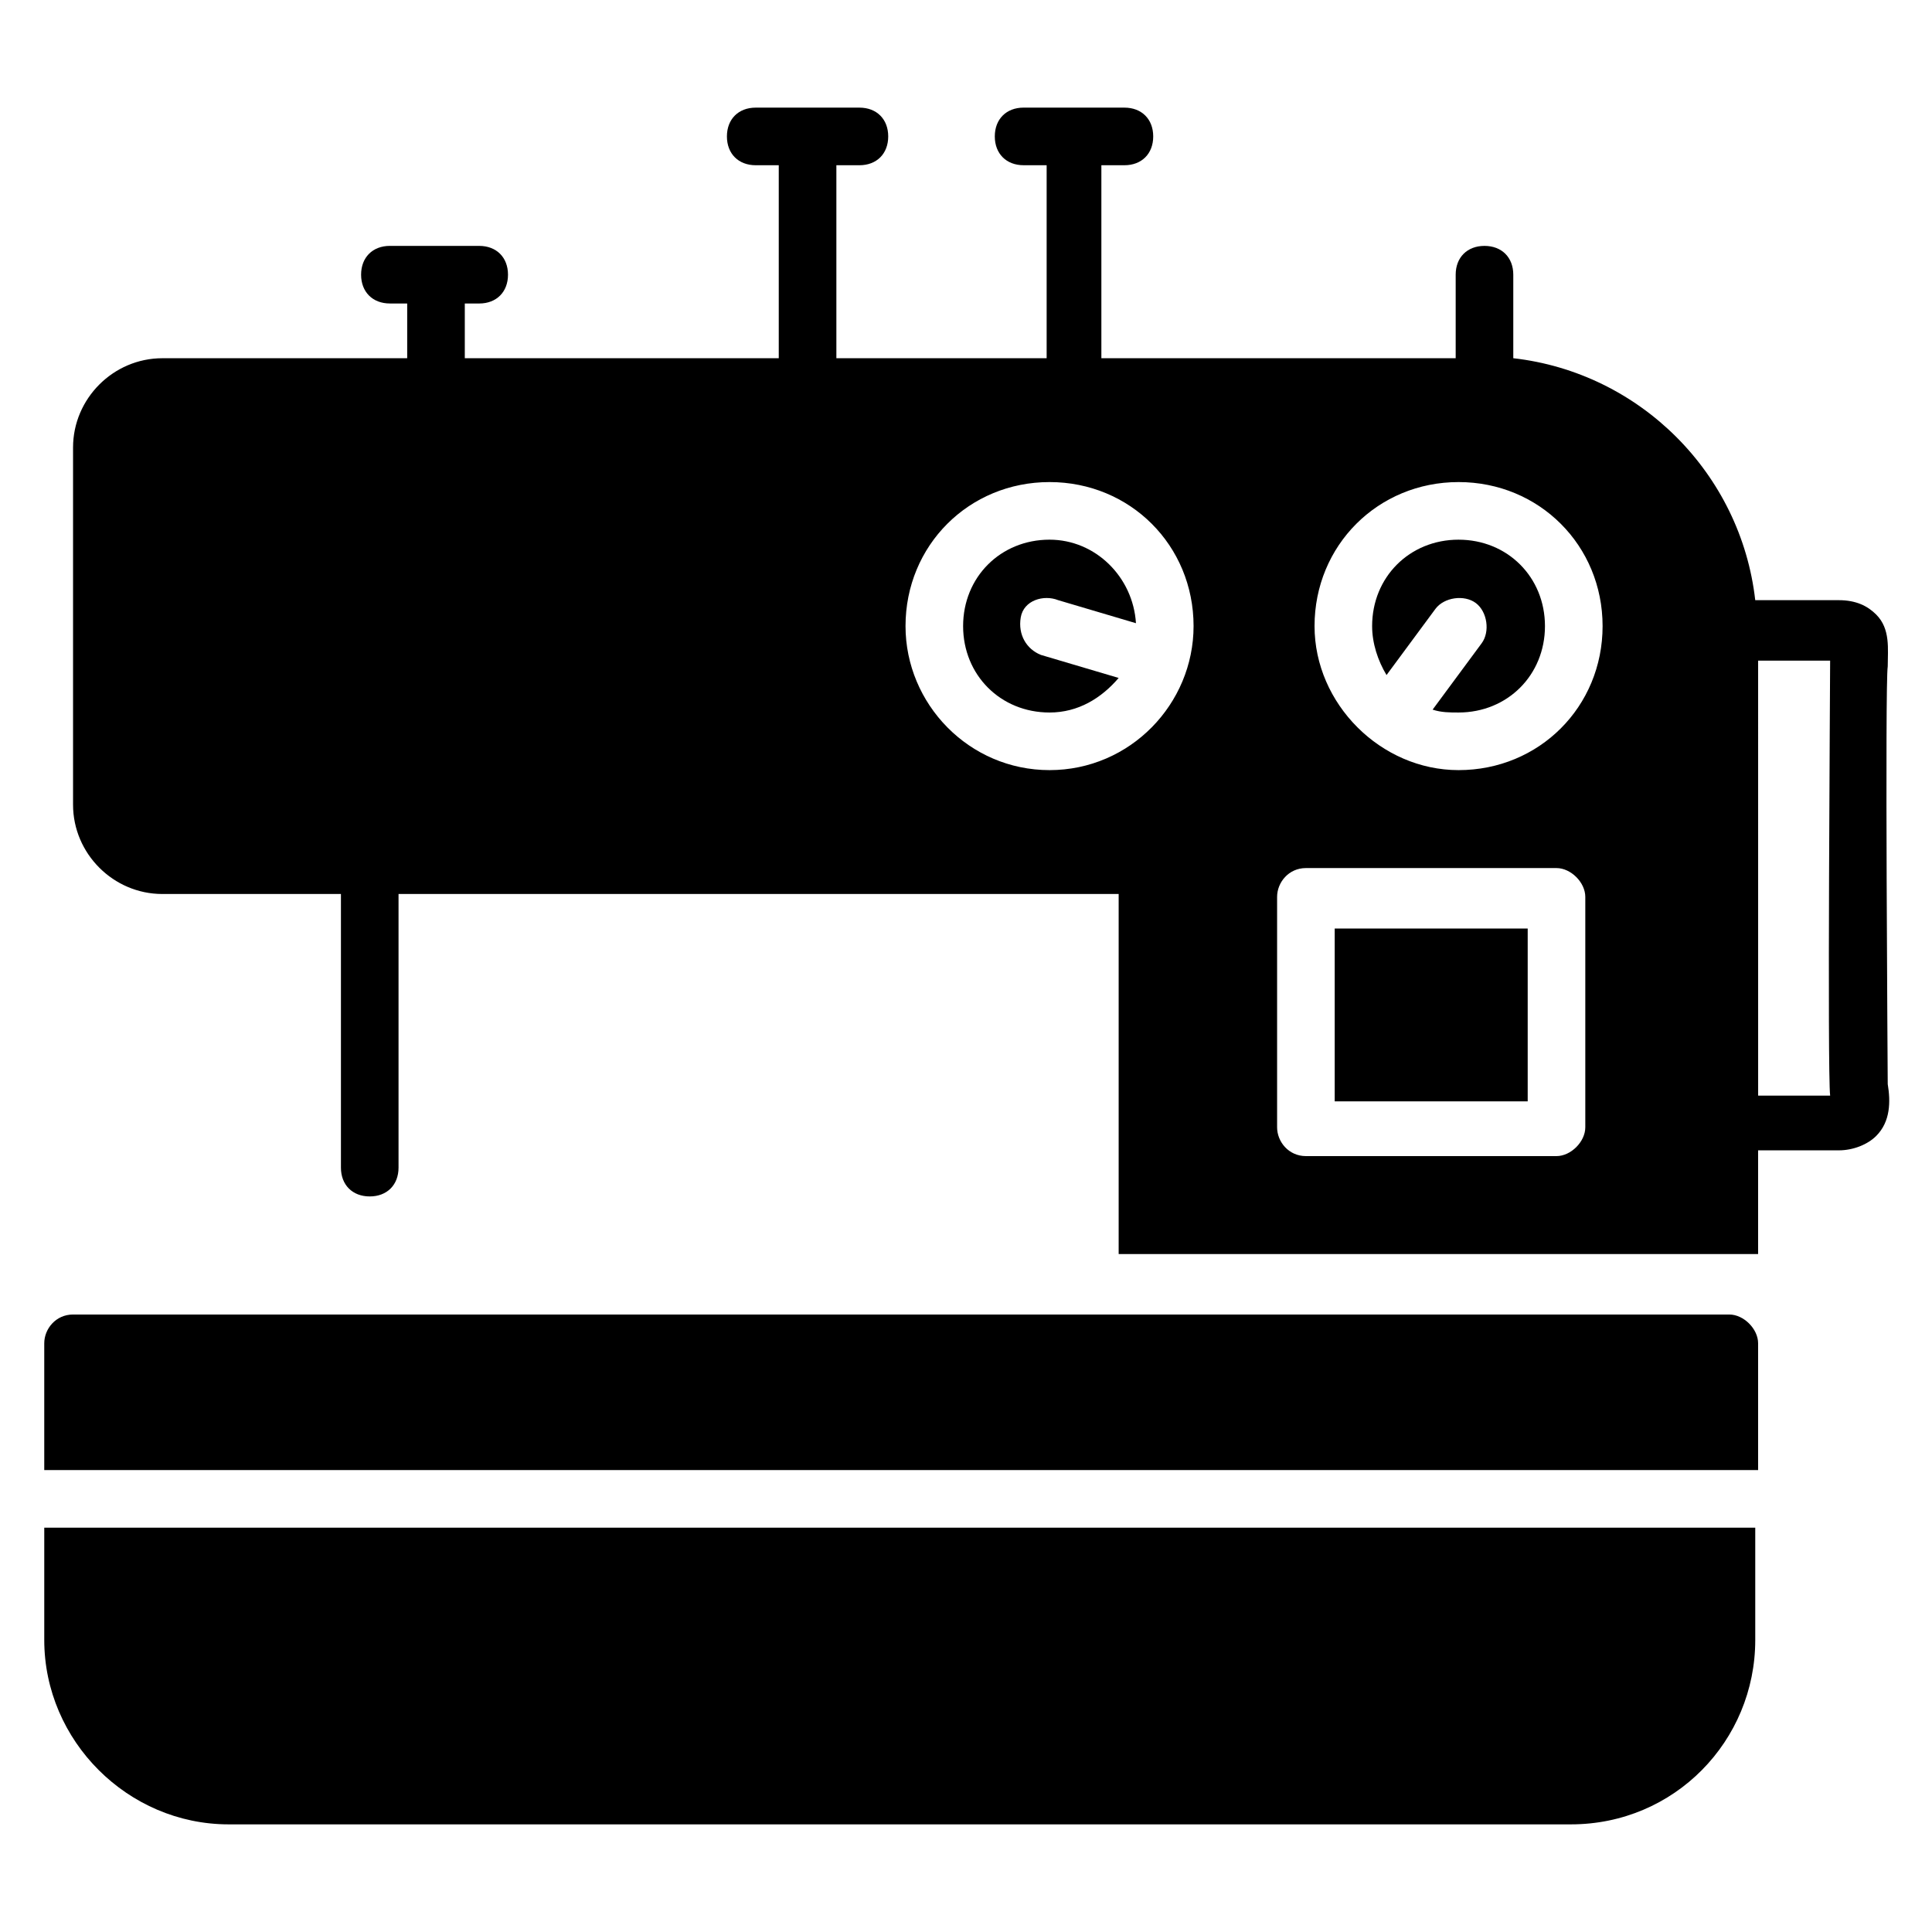 <?xml version="1.0" encoding="UTF-8"?>
<!-- Uploaded to: ICON Repo, www.svgrepo.com, Generator: ICON Repo Mixer Tools -->
<svg fill="#000000" width="800px" height="800px" version="1.1" viewBox="144 144 512 512" xmlns="http://www.w3.org/2000/svg">
 <g>
  <path d="m602.29 492.36h-438.93c-4.582 0-7.633 3.816-7.633 7.633v33.586h454.19v-33.586c0-3.816-3.816-7.633-7.633-7.633z"/>
  <path d="m155.73 578.62c0 26.719 22.137 48.855 48.855 48.855h355.72c27.48 0 48.855-22.137 48.855-48.855v-29.77h-453.43z"/>
  <path d="m644.27 320.61c0-4.582 0.762-9.922-3.055-13.742-2.289-2.289-5.344-3.816-9.922-3.816h-22.137c-3.816-33.586-30.535-60.305-64.121-64.121v-22.133c0-4.582-3.055-7.633-7.633-7.633-4.582 0-7.633 3.055-7.633 7.633v22.137h-93.895v-51.145h6.106c4.582 0 7.633-3.055 7.633-7.633 0-4.582-3.055-7.633-7.633-7.633l-26.715-0.004c-4.582 0-7.633 3.055-7.633 7.633 0 4.582 3.055 7.633 7.633 7.633h6.106v51.145h-55.723v-51.141h6.106c4.582 0 7.633-3.055 7.633-7.633 0-4.582-3.055-7.633-7.633-7.633h-27.48c-4.582 0-7.633 3.055-7.633 7.633 0 4.582 3.055 7.633 7.633 7.633h6.106v51.145h-83.203v-14.504h3.816c4.582 0 7.633-3.055 7.633-7.633 0-4.582-3.055-7.633-7.633-7.633l-23.664-0.004c-4.582 0-7.633 3.055-7.633 7.633 0 4.582 3.055 7.633 7.633 7.633h4.582v14.504l-64.887 0.004c-12.977 0-23.664 10.688-23.664 23.664v94.656c0 12.977 10.688 23.664 23.664 23.664h47.328v72.516c0 4.582 3.055 7.633 7.633 7.633 4.582 0 7.633-3.055 7.633-7.633v-72.52h190.84v95.418h169.46v-27.48h21.375c3.816 0 7.633-1.527 9.922-3.816 3.816-3.816 3.816-9.16 3.055-13.742 0-1.523-0.762-106.1 0-110.68zm-222.13 27.48c-21.375 0-38.168-17.559-38.168-38.168 0-21.375 16.793-38.168 38.168-38.168s38.168 16.793 38.168 38.168c0 20.613-16.797 38.168-38.168 38.168zm141.98 94.656c0 3.816-3.816 7.633-7.633 7.633h-66.41c-4.582 0-7.633-3.816-7.633-7.633v-61.066c0-3.816 3.055-7.633 7.633-7.633h66.41c3.816 0 7.633 3.816 7.633 7.633zm-33.586-94.656c-20.609 0-38.168-17.559-38.168-38.168 0-21.375 16.793-38.168 38.168-38.168s38.168 16.793 38.168 38.168-16.793 38.168-38.168 38.168zm98.473 86.258h-19.082l-0.004-115.27h19.082c0.004 5.344-0.762 109.16 0.004 115.27z"/>
  <path d="m530.53 287.02c-12.977 0-22.902 9.922-22.902 22.902 0 4.582 1.527 9.16 3.816 12.977l12.977-17.559c2.289-3.055 7.633-3.816 10.688-1.527 3.055 2.289 3.816 7.633 1.527 10.688l-12.977 17.559c2.289 0.762 4.582 0.762 6.871 0.762 12.977 0 22.902-9.922 22.902-22.902-0.004-12.977-9.926-22.898-22.902-22.898z"/>
  <path d="m497.71 390.07h51.145v45.801h-51.145z"/>
  <path d="m424.43 303.05 20.609 6.106c-0.762-12.215-10.688-22.137-22.902-22.137-12.977 0-22.902 9.922-22.902 22.902 0 12.977 9.922 22.902 22.902 22.902 7.633 0 13.742-3.816 18.32-9.16l-20.609-6.106c-3.816-1.527-6.106-5.344-5.344-9.922 0.766-4.586 6.109-6.113 9.926-4.586z"/>
 </g>
</svg>